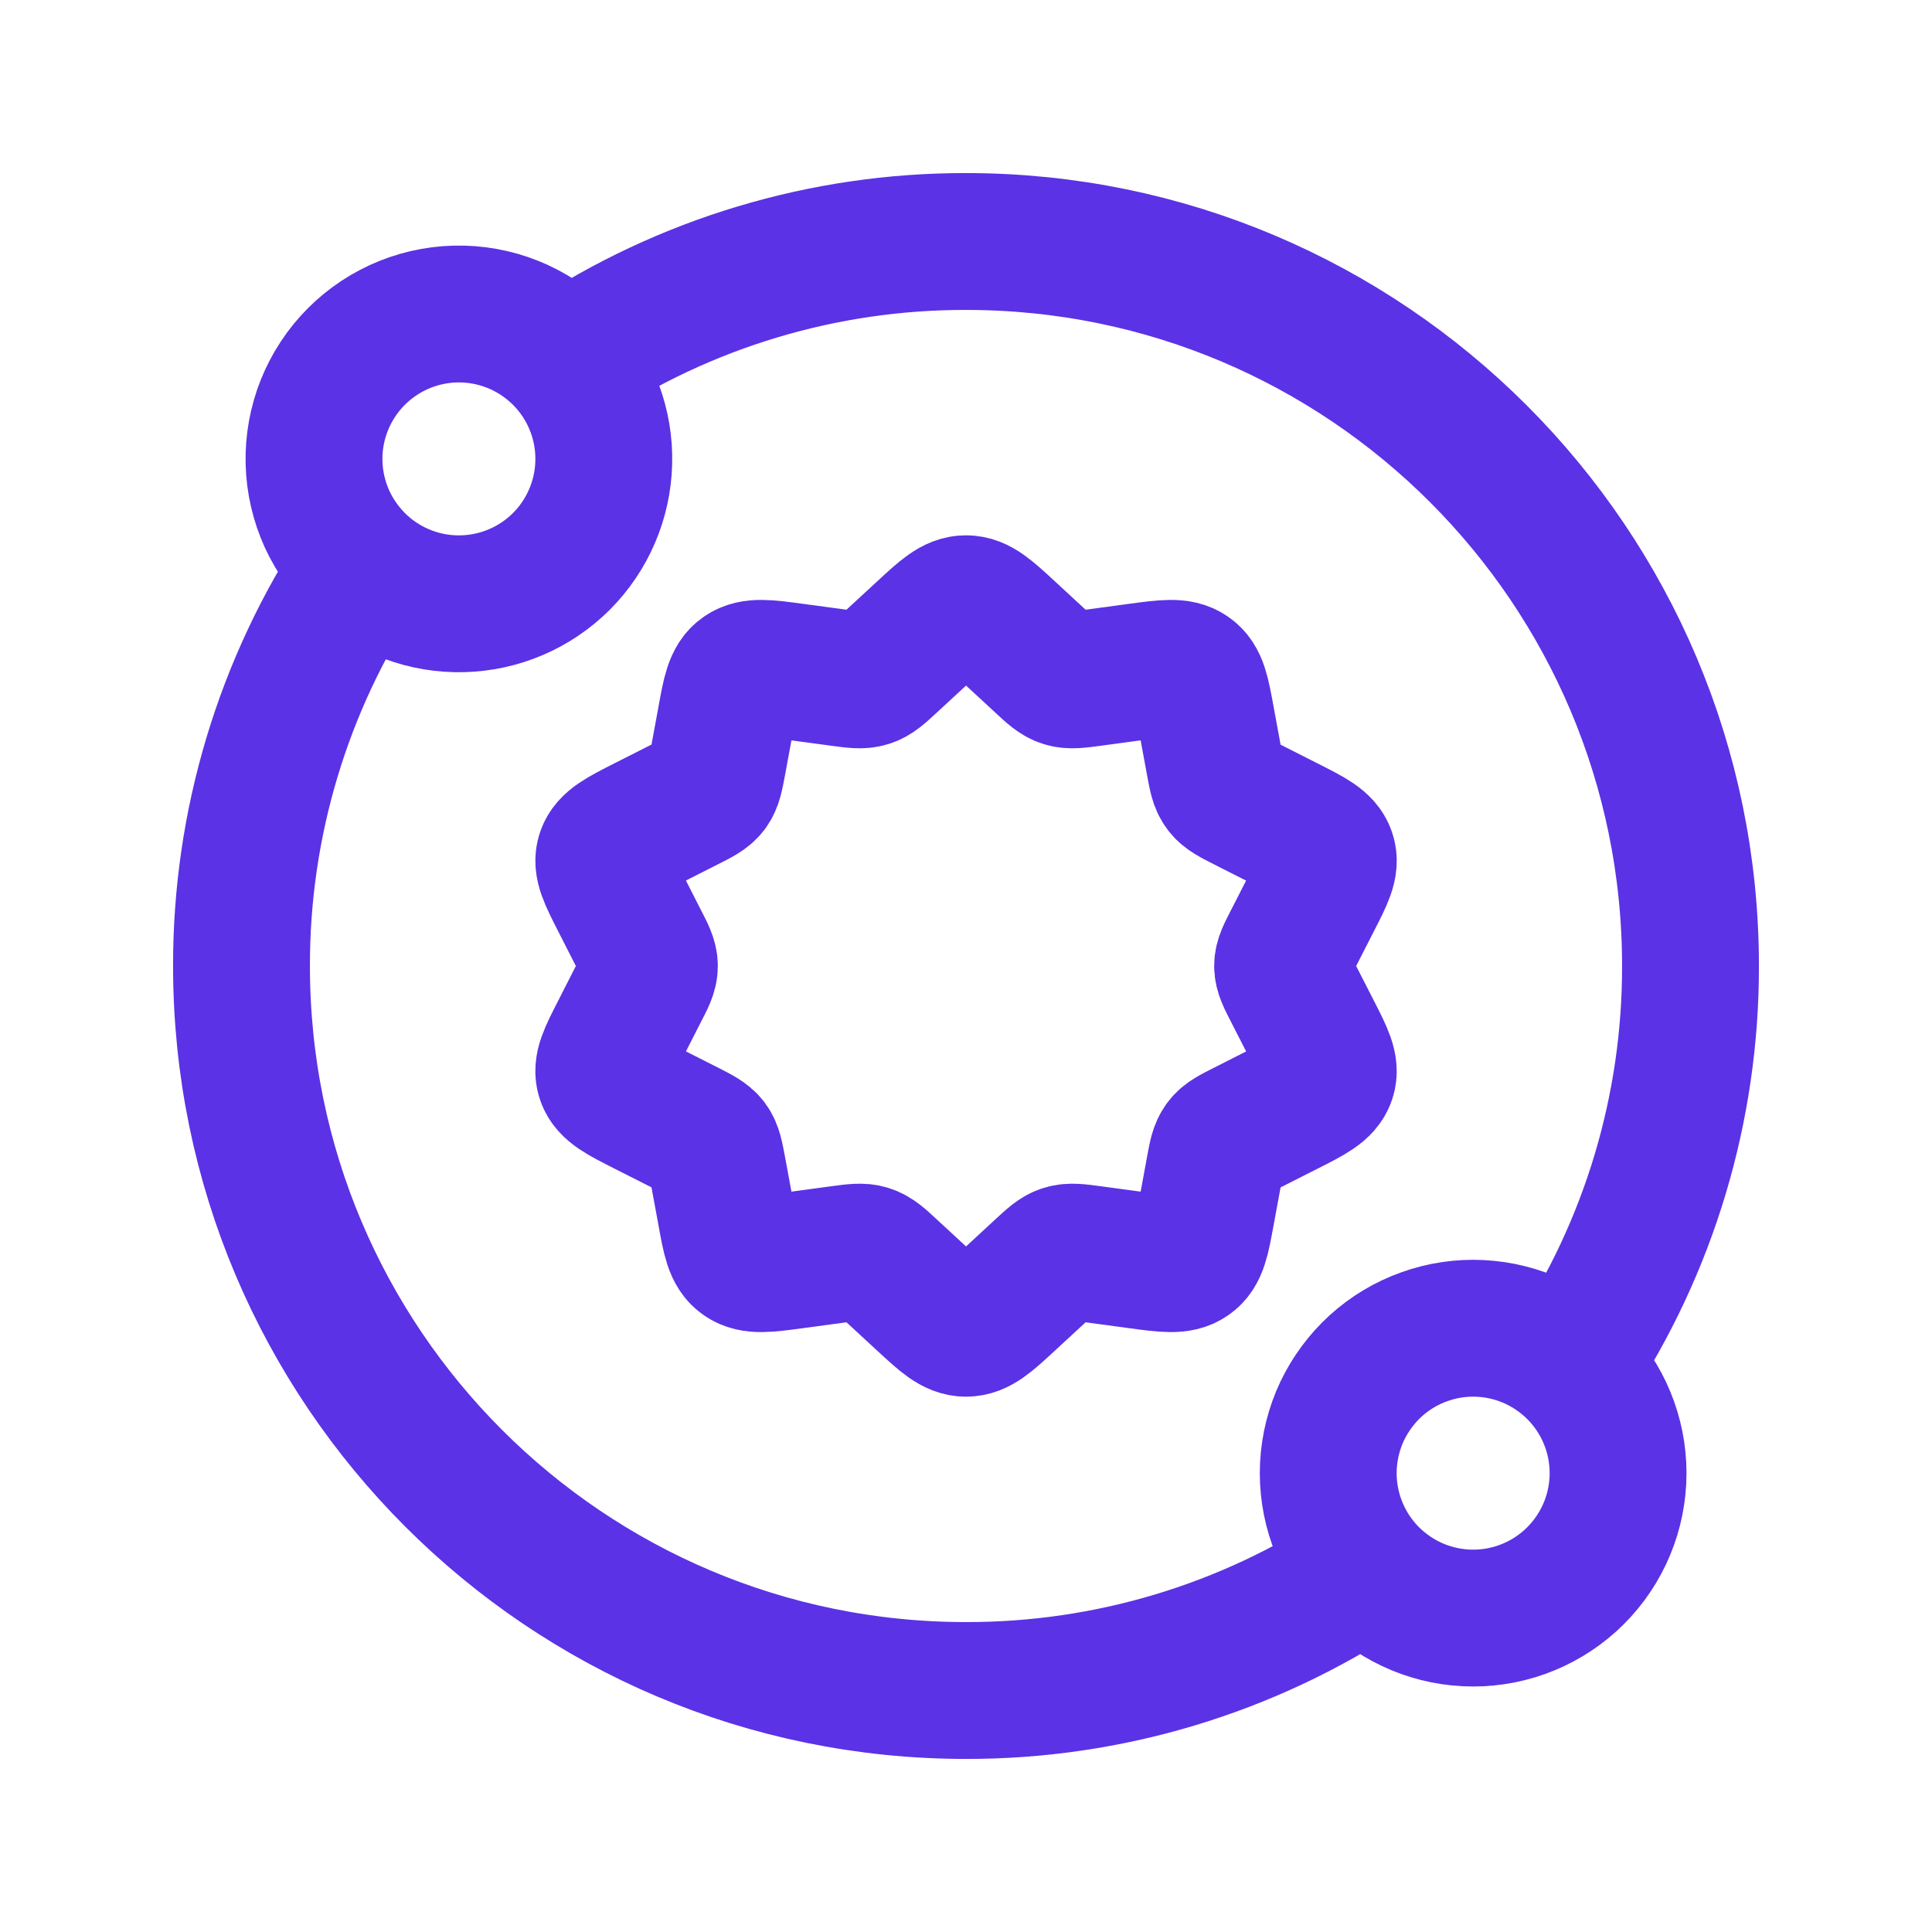 <svg width="24" height="24" viewBox="0 0 24 24" fill="none" xmlns="http://www.w3.org/2000/svg">
<path d="M11.48 7.84C11.726 7.613 11.849 7.5 12 7.5C12.152 7.5 12.275 7.613 12.521 7.84L12.94 8.227C13.069 8.347 13.133 8.406 13.215 8.431C13.298 8.457 13.386 8.445 13.565 8.421L14.142 8.343C14.481 8.297 14.651 8.275 14.772 8.36C14.896 8.444 14.925 8.605 14.984 8.927L15.085 9.475C15.116 9.644 15.131 9.727 15.183 9.795C15.233 9.862 15.312 9.901 15.471 9.982L15.986 10.243C16.289 10.396 16.44 10.472 16.487 10.61C16.534 10.747 16.458 10.893 16.308 11.186L16.052 11.687C15.973 11.84 15.933 11.917 15.933 12C15.933 12.083 15.973 12.159 16.052 12.313L16.308 12.814C16.458 13.107 16.533 13.254 16.487 13.39C16.44 13.528 16.289 13.605 15.986 13.758L15.471 14.019C15.312 14.099 15.233 14.138 15.183 14.205C15.131 14.273 15.116 14.356 15.085 14.525L14.984 15.073C14.925 15.395 14.896 15.556 14.773 15.64C14.651 15.725 14.481 15.703 14.142 15.657L13.565 15.579C13.387 15.555 13.298 15.543 13.215 15.569C13.133 15.594 13.069 15.654 12.94 15.773L12.521 16.16C12.275 16.387 12.152 16.5 12 16.5C11.849 16.5 11.726 16.387 11.48 16.16L11.061 15.773C10.932 15.653 10.867 15.594 10.785 15.569C10.703 15.543 10.614 15.555 10.436 15.579L9.858 15.657C9.52 15.703 9.35 15.725 9.228 15.64C9.105 15.556 9.075 15.395 9.017 15.073L8.916 14.525C8.884 14.357 8.869 14.273 8.819 14.206C8.767 14.138 8.688 14.098 8.53 14.018L8.014 13.757C7.712 13.604 7.561 13.528 7.514 13.39C7.467 13.253 7.543 13.107 7.693 12.814L7.948 12.313C8.028 12.16 8.067 12.083 8.067 12C8.067 11.917 8.028 11.841 7.948 11.687L7.693 11.186C7.543 10.893 7.468 10.746 7.514 10.61C7.561 10.472 7.712 10.395 8.014 10.242L8.53 9.981C8.688 9.901 8.767 9.862 8.818 9.795C8.869 9.727 8.884 9.644 8.916 9.475L9.017 8.927C9.075 8.605 9.105 8.444 9.227 8.36C9.35 8.275 9.52 8.297 9.858 8.343L10.436 8.421C10.613 8.445 10.703 8.457 10.785 8.431C10.867 8.406 10.932 8.347 11.061 8.227L11.48 7.84Z" stroke="#5B32E5" stroke-width="1.7" stroke-linecap="round" stroke-linejoin="round"/>
<path d="M7.035 4.492C6.871 4.312 6.672 4.166 6.451 4.064C6.229 3.963 5.989 3.907 5.745 3.901C5.501 3.895 5.259 3.939 5.033 4.029C4.806 4.12 4.6 4.256 4.428 4.428C4.256 4.6 4.12 4.806 4.029 5.033C3.939 5.259 3.895 5.501 3.901 5.745C3.907 5.989 3.963 6.229 4.064 6.451C4.166 6.672 4.312 6.871 4.492 7.035M7.035 4.492C7.345 4.835 7.512 5.283 7.5 5.745C7.489 6.207 7.3 6.647 6.974 6.974C6.647 7.3 6.207 7.489 5.745 7.5C5.283 7.512 4.835 7.345 4.492 7.035M7.035 4.492C8.506 3.516 10.234 2.997 12 3C16.971 3 21 7.029 21 12C21.003 13.76 20.488 15.482 19.518 16.95M4.492 7.035C3.516 8.506 2.997 10.234 3 12C3 16.971 7.029 21 12 21C13.766 21.003 15.494 20.484 16.965 19.508M16.965 19.508C17.286 19.862 17.733 20.074 18.21 20.098C18.687 20.122 19.154 19.955 19.508 19.635C19.862 19.314 20.074 18.867 20.098 18.39C20.122 17.913 19.955 17.446 19.635 17.092C19.476 16.917 19.285 16.775 19.071 16.673C18.857 16.572 18.626 16.514 18.39 16.502C18.154 16.49 17.918 16.525 17.695 16.605C17.472 16.684 17.267 16.807 17.092 16.965C16.917 17.124 16.775 17.316 16.673 17.529C16.572 17.743 16.514 17.974 16.502 18.21C16.478 18.687 16.645 19.154 16.965 19.508Z" stroke="#5B32E5" stroke-width="1.7" stroke-linecap="round" stroke-linejoin="round"/>
</svg>
